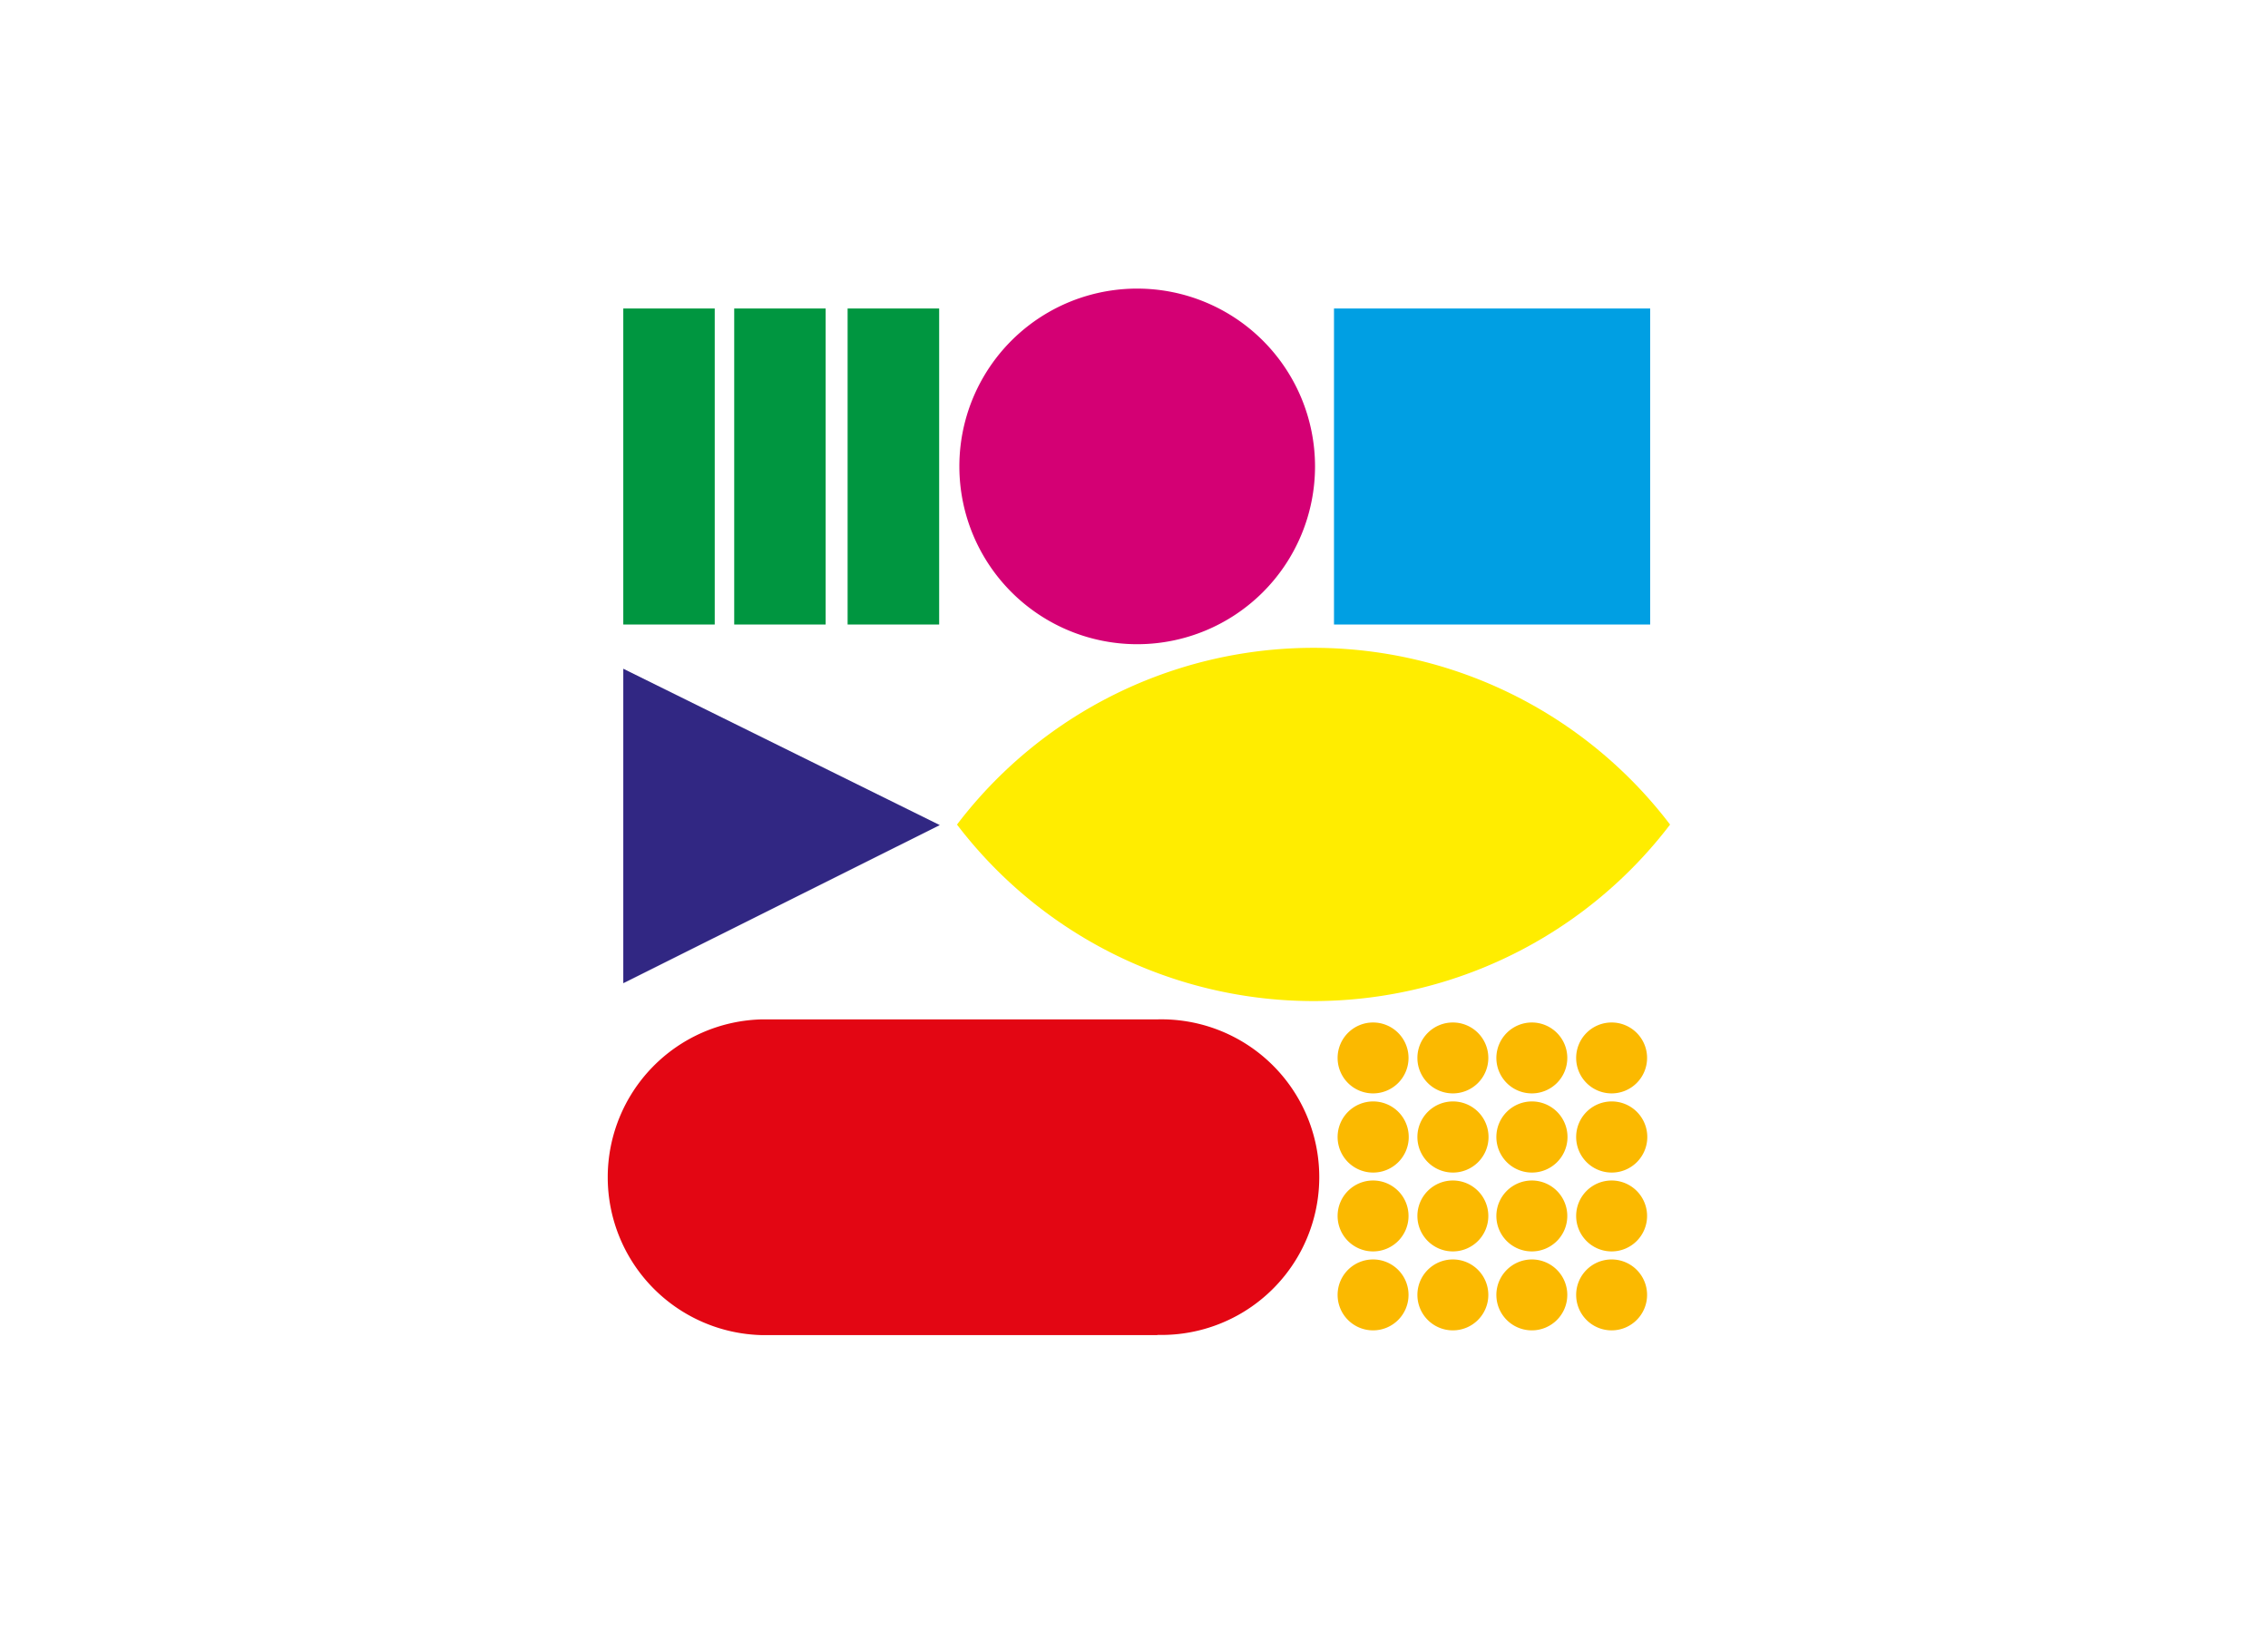 <svg id="Capa_1" data-name="Capa 1" xmlns="http://www.w3.org/2000/svg" viewBox="0 0 220 160"><defs><style>.cls-1{fill:#312783;}.cls-1,.cls-2,.cls-3,.cls-4,.cls-5,.cls-6,.cls-7{fill-rule:evenodd;}.cls-2{fill:#ffed00;}.cls-3{fill:#009640;}.cls-4{fill:#009fe3;}.cls-5{fill:#d40074;}.cls-6{fill:#e30613;}.cls-7{fill:#fbb900;}</style></defs><title>template-trabajos-+++_28septiembre</title><polygon class="cls-1" points="60.46 64.88 60.46 95.39 91.16 80.05 60.46 64.88 60.46 64.88"/><path class="cls-2" d="M162,80a43.49,43.49,0,0,1-69.17,0A43.45,43.45,0,0,1,162,80Z"/><polygon class="cls-3" points="60.46 29.93 69.33 29.93 69.33 60.59 60.46 60.59 60.46 29.93 60.46 29.93"/><polygon class="cls-4" points="129.4 29.93 160.07 29.93 160.07 60.59 129.4 60.59 129.4 29.93 129.4 29.93"/><polygon class="cls-3" points="82.22 29.93 91.1 29.93 91.1 60.59 82.22 60.59 82.22 29.93 82.22 29.93"/><polygon class="cls-3" points="71.22 29.93 80.09 29.93 80.09 60.59 71.22 60.59 71.22 29.93 71.22 29.93"/><path class="cls-5" d="M110.31,28A17.25,17.25,0,1,1,93.06,45.26,17.24,17.24,0,0,1,110.31,28Z"/><path class="cls-6" d="M112.27,129.51a15.31,15.31,0,1,0,0-30.61H73.88a15.32,15.32,0,0,0,0,30.63H76.6l35.67,0Z"/><path class="cls-7" d="M133.19,99.2a3.44,3.44,0,1,1-3.44,3.44,3.44,3.44,0,0,1,3.44-3.44Z"/><path class="cls-7" d="M133.19,114.53a3.44,3.44,0,1,1-3.44,3.44,3.44,3.44,0,0,1,3.44-3.44Z"/><path class="cls-7" d="M133.19,106.86a3.45,3.45,0,1,1-3.44,3.45,3.45,3.45,0,0,1,3.44-3.45Z"/><path class="cls-7" d="M133.19,122.19a3.44,3.44,0,1,1-3.44,3.44,3.44,3.44,0,0,1,3.44-3.44Z"/><path class="cls-7" d="M148.6,99.2a3.44,3.44,0,1,1-3.45,3.44,3.45,3.45,0,0,1,3.45-3.44Z"/><path class="cls-7" d="M148.6,114.53a3.44,3.44,0,1,1-3.45,3.44,3.45,3.45,0,0,1,3.45-3.44Z"/><path class="cls-7" d="M148.6,106.86a3.45,3.45,0,1,1-3.45,3.45,3.45,3.45,0,0,1,3.45-3.45Z"/><path class="cls-7" d="M148.6,122.19a3.44,3.44,0,1,1-3.45,3.44,3.45,3.45,0,0,1,3.45-3.44Z"/><path class="cls-7" d="M140.93,99.2a3.44,3.44,0,1,1-3.44,3.44,3.44,3.44,0,0,1,3.44-3.44Z"/><path class="cls-7" d="M140.93,114.53a3.44,3.44,0,1,1-3.44,3.44,3.44,3.44,0,0,1,3.44-3.44Z"/><path class="cls-7" d="M140.93,106.86a3.45,3.45,0,1,1-3.44,3.45,3.45,3.45,0,0,1,3.44-3.45Z"/><path class="cls-7" d="M140.93,122.19a3.44,3.44,0,1,1-3.44,3.44,3.44,3.44,0,0,1,3.44-3.44Z"/><path class="cls-7" d="M156.33,99.2a3.44,3.44,0,1,1-3.44,3.44,3.44,3.44,0,0,1,3.44-3.44Z"/><path class="cls-7" d="M156.33,114.53a3.44,3.44,0,1,1-3.44,3.44,3.44,3.44,0,0,1,3.44-3.44Z"/><path class="cls-7" d="M156.33,106.86a3.45,3.45,0,1,1-3.44,3.45,3.45,3.45,0,0,1,3.44-3.45Z"/><path class="cls-7" d="M156.33,122.19a3.44,3.44,0,1,1-3.44,3.44,3.44,3.44,0,0,1,3.44-3.44Z"/></svg>
